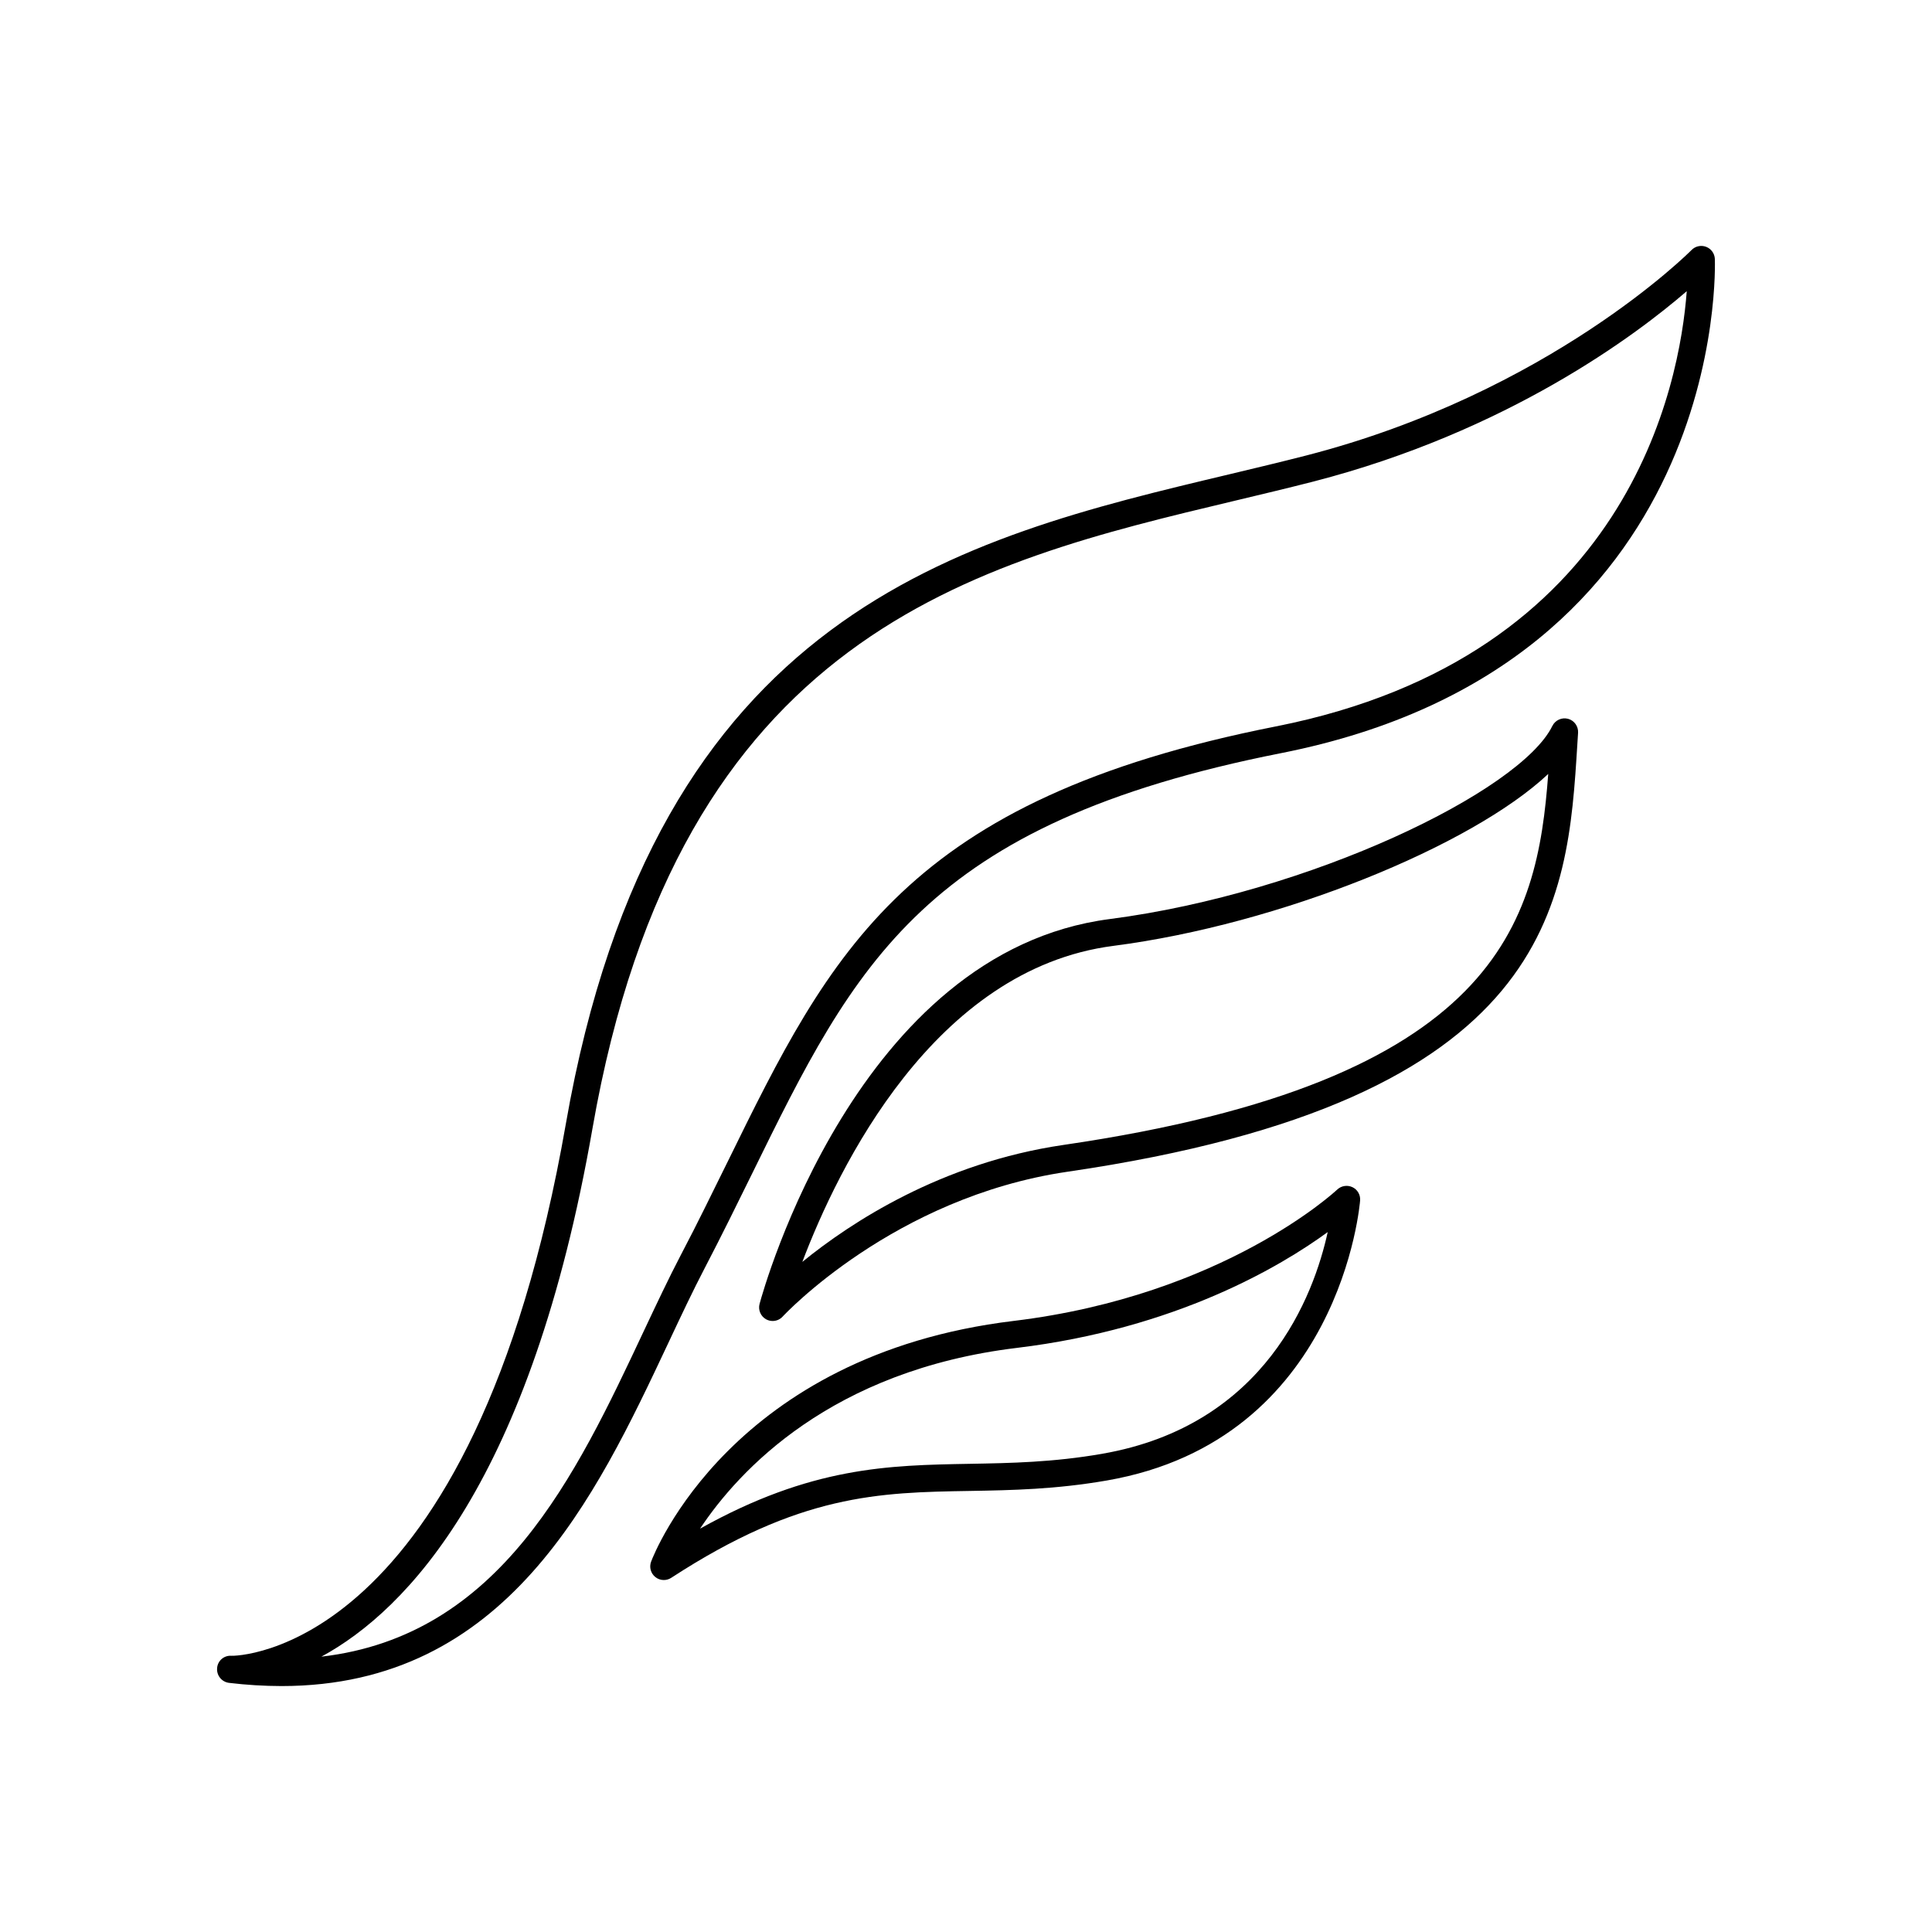 <?xml version="1.0" encoding="UTF-8"?>
<!-- Uploaded to: ICON Repo, www.svgrepo.com, Generator: ICON Repo Mixer Tools -->
<svg fill="#000000" width="800px" height="800px" version="1.1" viewBox="144 144 512 512" xmlns="http://www.w3.org/2000/svg">
 <g>
  <path d="m330.86 479.86c4.477-8.602 8.52-16.828 12.43-24.785 27.434-55.871 45.559-92.781 140.23-111.49 118.86-23.477 114.98-129.89 114.93-130.99-0.07-1.43-0.98-2.68-2.32-3.188-1.336-0.508-2.848-0.176-3.852 0.848-0.363 0.375-37.57 37.816-102.07 54.445-6.711 1.723-13.609 3.367-20.613 5.039-71.203 16.934-151.9 36.141-175.63 172.04-24.711 141.51-88.09 141.11-88.699 141.02-0.934-0.059-1.852 0.258-2.551 0.875-0.699 0.621-1.125 1.492-1.18 2.422-0.156 1.93 1.238 3.641 3.16 3.879 4.613 0.555 9.254 0.836 13.902 0.848 59.699 0 83.258-50.016 102.43-90.746 3.375-7.184 6.562-13.953 9.832-20.223zm-101.67 103.16c22.719-12.348 55.508-46.395 71.832-140.02 22.918-131.23 101.18-149.86 170.23-166.3 7.055-1.684 13.992-3.336 20.742-5.066 51.57-13.293 85.609-38.879 99.012-50.469-1.832 24.602-15.23 96.836-108.88 115.34-98.176 19.395-117.94 59.648-145.3 115.38-3.938 7.922-7.871 16.109-12.348 24.602-3.336 6.394-6.555 13.234-9.969 20.477-17.914 38.105-37.898 80.566-85.328 86.066z"/>
  <path d="m559.54 334.49c-1.656-0.434-3.394 0.363-4.152 1.898-8.473 17.309-64.246 44.281-117.26 51.168-66.973 8.629-91.809 98.184-92.832 101.98v0.004c-0.43 1.602 0.285 3.289 1.734 4.094 0.531 0.289 1.125 0.441 1.73 0.441 1.012 0 1.977-0.422 2.656-1.172 0.285-0.316 29.441-31.617 75.445-38.375 129.34-18.891 132.54-71.262 135.15-113.27l0.195-3.059c0.105-1.715-1.008-3.266-2.668-3.711zm-133.71 112.93c-32.297 4.723-56.355 20.535-69.203 30.996 9.457-24.934 34.883-77.617 82.43-83.75 44.094-5.688 94.906-26.441 115.24-45.559-2.926 39.312-13.09 81.457-128.46 98.312z"/>
  <path d="m502.38 458.6c-1.34-0.621-2.926-0.363-4.004 0.648-0.297 0.285-30.031 28.074-85.766 34.812-74.625 9.023-95.223 61.559-96.059 63.793-0.547 1.457-0.098 3.098 1.113 4.074 0.637 0.52 1.43 0.801 2.254 0.797 0.695 0 1.379-0.203 1.965-0.582 34.117-22.219 55.016-22.633 79.223-23.027 11.141-0.195 22.633-0.414 36.211-2.766 62.051-10.766 67.09-73.613 67.129-74.242v0.004c0.109-1.488-0.711-2.887-2.066-3.512zm-66.301 70.672c-13.008 2.262-24.246 2.461-35.109 2.656-21.551 0.383-42.027 0.746-71.449 17.18 10.281-15.457 34.754-41.957 83.957-47.902 42.312-5.125 69.98-21.648 82.379-30.691-3.641 16.629-16.375 51.219-59.777 58.754z"/>
 </g>
</svg>